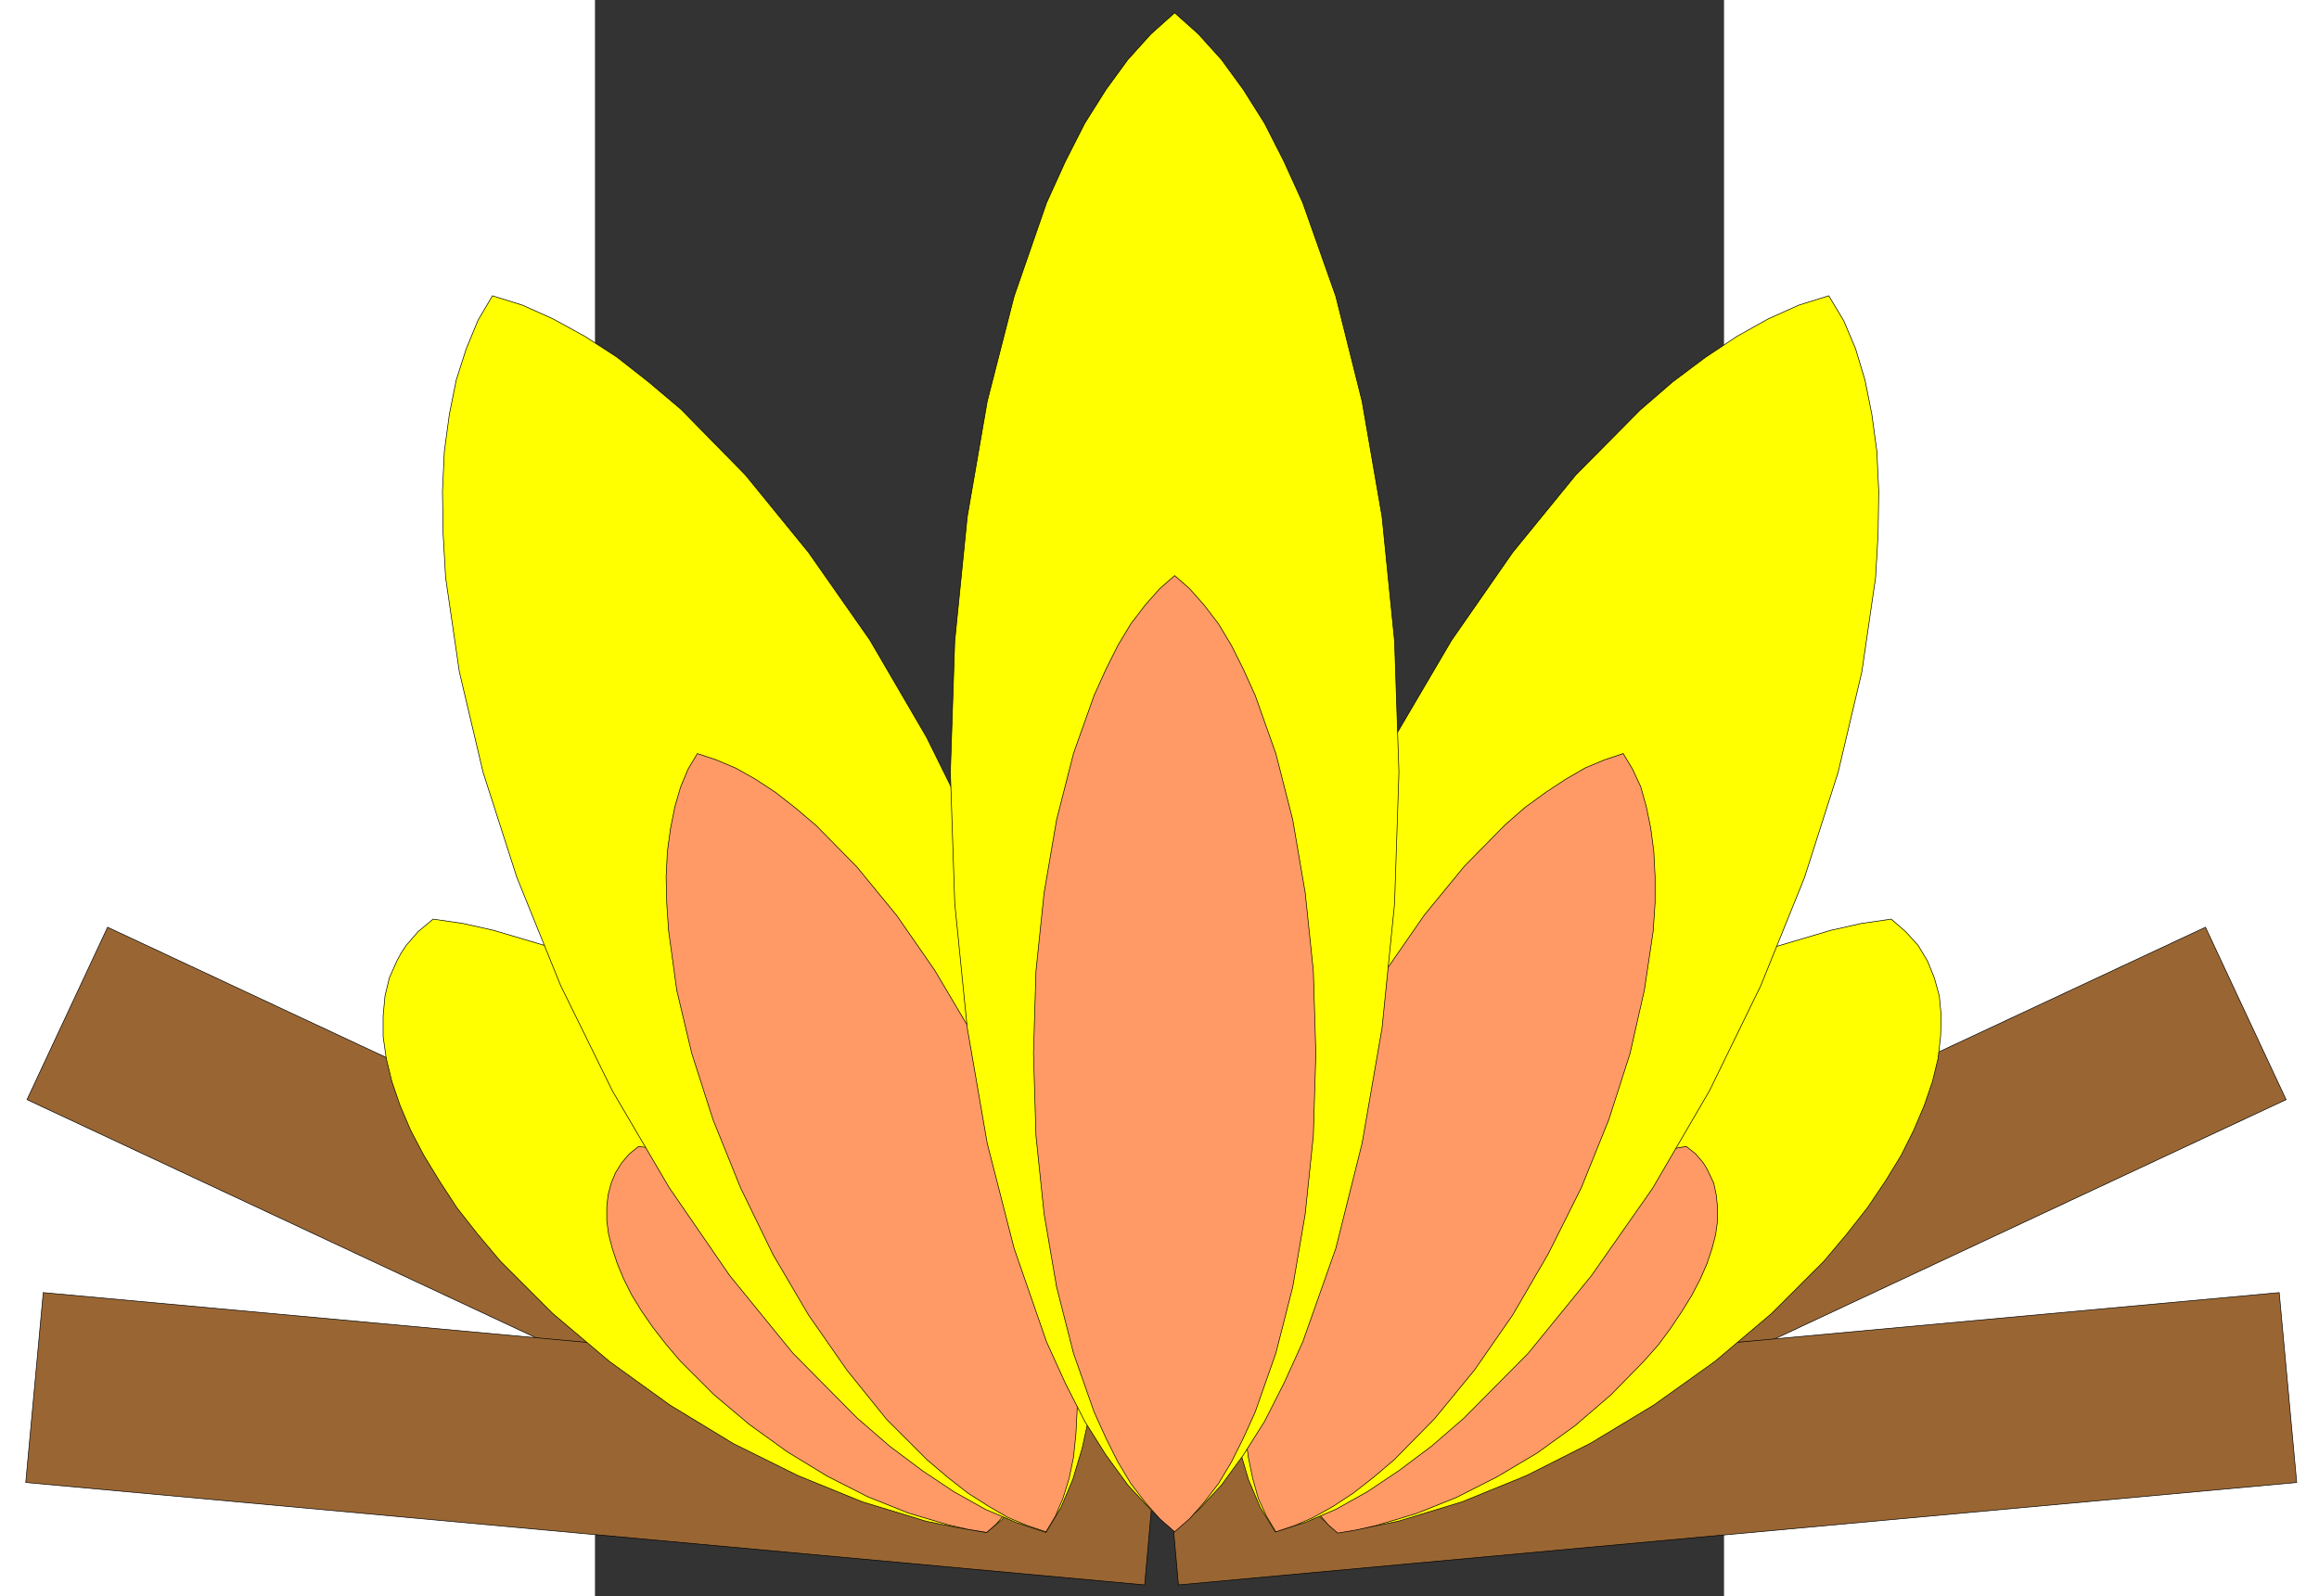 <?xml version="1.0" encoding="UTF-8" standalone="no"?>
<svg
   xmlns:dc="http://purl.org/dc/elements/1.1/"
   xmlns:cc="http://creativecommons.org/ns#"
   xmlns:rdf="http://www.w3.org/1999/02/22-rdf-syntax-ns#"
   xmlns:svg="http://www.w3.org/2000/svg"
   xmlns="http://www.w3.org/2000/svg"
   xmlns:sodipodi="http://sodipodi.sourceforge.net/DTD/sodipodi-0.dtd"
   xmlns:inkscape="http://www.inkscape.org/namespaces/inkscape"
   version="1.0"
   viewBox="0 0 21000 29700"
   preserveAspectRatio="xMidYMid meet"
   id="svg2636"
   sodipodi:version="0.32"
   inkscape:version="0.46"
   width="744.094"
   height="512.36"
   sodipodi:docname="tiroarito_Fireside.svg"
   inkscape:output_extension="org.inkscape.output.svg.inkscape"
   style="fill-rule:evenodd">
  <rect x="0" y="0" width="21000" height="29700" fill="#333333" stroke="none"/>
  <defs
     id="defs2893">
    <inkscape:perspective
       sodipodi:type="inkscape:persp3d"
       inkscape:vp_x="0 : 526.18109 : 1"
       inkscape:vp_y="0 : 1000 : 0"
       inkscape:vp_z="744.09448 : 526.18109 : 1"
       inkscape:persp3d-origin="372.04724 : 350.78739 : 1"
       id="perspective2897" />
  </defs>
  <sodipodi:namedview
     inkscape:window-height="480"
     inkscape:window-width="640"
     inkscape:pageshadow="2"
     inkscape:pageopacity="0.0"
     guidetolerance="10.0"
     gridtolerance="10.0"
     objecttolerance="10.0"
     borderopacity="1.0"
     bordercolor="#666666"
     pagecolor="#ffffff"
     id="base"
     showgrid="false" />
  <g
     visibility="visible"
     id="Standard"
     transform="matrix(5.573,0,0,5.573,-53375.517,-75705.199)"
     style="visibility:visible">
    <desc
       id="desc2639">Master slide</desc>
  </g>
  <g
     visibility="visible"
     id="page1"
     transform="matrix(11.62,0,0,11.62,-122418.07,-162859.52)"
     style="visibility:visible">
    <desc
       id="desc2642">Slide</desc>
    <g
       id="g2644">
      <desc
         id="desc2646">Group</desc>
      <g
         id="g2648">
        <desc
           id="desc2650">Drawing</desc>
        <g
           id="g2652">
          <g
             style="fill:#996633;stroke:none"
             id="g2654">
            <path
               d="M 10440,16157 L 9626,15776 L 9755,15500 L 11384,16262 L 11254,16538 L 10440,16157 z"
               id="path2656" />
          </g>
          <g
             style="fill:none;stroke:#000000"
             id="g2658">
            <path
               style="fill:none"
               d="M 10440,16157 L 9626,15776 L 9755,15500 L 11384,16262 L 11254,16538 L 10440,16157"
               id="path2660" />
          </g>
          <g
             id="g2662" />
        </g>
      </g>
      <g
         id="g2664">
        <desc
           id="desc2666">Drawing</desc>
        <g
           id="g2668">
          <g
             style="fill:#996633;stroke:none"
             id="g2670">
            <path
               d="M 12428,16157 L 11613,16538 L 11484,16262 L 13113,15500 L 13242,15776 L 12428,16157 z"
               id="path2672" />
          </g>
          <g
             style="fill:none;stroke:#000000"
             id="g2674">
            <path
               style="fill:none"
               d="M 12428,16157 L 11613,16538 L 11484,16262 L 13113,15500 L 13242,15776 L 12428,16157"
               id="path2676" />
          </g>
          <g
             id="g2678" />
        </g>
      </g>
      <g
         id="g2680">
        <desc
           id="desc2682">Drawing</desc>
        <g
           id="g2684">
          <g
             style="fill:#996633;stroke:none"
             id="g2686">
            <path
               d="M 10519,16471 L 9624,16389 L 9652,16085 L 11442,16249 L 11415,16553 L 10519,16471 z"
               id="path2688" />
          </g>
          <g
             style="fill:none;stroke:#000000"
             id="g2690">
            <path
               style="fill:none"
               d="M 10519,16471 L 9624,16389 L 9652,16085 L 11442,16249 L 11415,16553 L 10519,16471"
               id="path2692" />
          </g>
          <g
             id="g2694" />
        </g>
      </g>
      <g
         id="g2696">
        <desc
           id="desc2698">Drawing</desc>
        <g
           id="g2700">
          <g
             style="fill:#996633;stroke:none"
             id="g2702">
            <path
               d="M 12337,16167 L 13231,16085 L 13259,16389 L 11469,16553 L 11442,16249 L 12337,16167 z"
               id="path2704" />
          </g>
          <g
             style="fill:none;stroke:#000000"
             id="g2706">
            <path
               style="fill:none"
               d="M 12337,16167 L 13231,16085 L 13259,16389 L 11469,16553 L 11442,16249 L 12337,16167"
               id="path2708" />
          </g>
          <g
             id="g2710" />
        </g>
      </g>
      <g
         id="g2712">
        <desc
           id="desc2714">Group</desc>
        <g
           id="g2716">
          <desc
             id="desc2718">Drawing</desc>
          <g
             id="g2720">
            <g
               style="fill:#ffff00;stroke:none"
               id="g2722">
              <path
                 d="M 11832,15922 L 11915,15838 L 12007,15760 L 12104,15691 L 12205,15629 L 12309,15577 L 12412,15535 L 12513,15505 L 12562,15494 L 12610,15487 L 12633,15507 L 12653,15529 L 12668,15554 L 12679,15581 L 12687,15610 L 12690,15642 L 12689,15675 L 12685,15710 L 12676,15747 L 12663,15785 L 12646,15825 L 12626,15865 L 12601,15906 L 12572,15949 L 12539,15991 L 12502,16035 L 12419,16118 L 12328,16195 L 12230,16265 L 12129,16326 L 12026,16378 L 11923,16420 L 11821,16451 L 11772,16461 L 11724,16469 L 11701,16449 L 11690,16439 L 11681,16427 L 11673,16415 L 11666,16402 L 11654,16375 L 11647,16345 L 11644,16314 L 11645,16280 L 11649,16245 L 11658,16208 L 11671,16170 L 11688,16131 L 11709,16091 L 11734,16049 L 11763,16007 L 11796,15965 L 11832,15922 z"
                 id="path2724" />
            </g>
            <g
               style="fill:none;stroke:#000000"
               id="g2726">
              <path
                 style="fill:none"
                 d="M 11832,15922 L 11915,15838 L 12007,15760 L 12104,15691 L 12205,15629 L 12309,15577 L 12412,15535 L 12513,15505 L 12562,15494 L 12610,15487 L 12633,15507 L 12653,15529 L 12668,15554 L 12679,15581 L 12687,15610 L 12690,15642 L 12689,15675 L 12685,15710 L 12676,15747 L 12663,15785 L 12646,15825 L 12626,15865 L 12601,15906 L 12572,15949 L 12539,15991 L 12502,16035 L 12419,16118 L 12328,16195 L 12230,16265 L 12129,16326 L 12026,16378 L 11923,16420 L 11821,16451 L 11772,16461 L 11724,16469 L 11701,16449 L 11690,16439 L 11681,16427 L 11673,16415 L 11666,16402 L 11654,16375 L 11647,16345 L 11644,16314 L 11645,16280 L 11649,16245 L 11658,16208 L 11671,16170 L 11688,16131 L 11709,16091 L 11734,16049 L 11763,16007 L 11796,15965 L 11832,15922"
                 id="path2728" />
            </g>
            <g
               id="g2730" />
          </g>
        </g>
        <g
           id="g2732">
          <desc
             id="desc2734">Drawing</desc>
          <g
             id="g2736">
            <g
               style="fill:#ff9966;stroke:none"
               id="g2738">
              <path
                 d="M 11792,16124 L 11844,16072 L 11902,16023 L 11963,15979 L 12027,15941 L 12092,15908 L 12157,15882 L 12221,15863 L 12252,15856 L 12282,15851 L 12297,15863 L 12303,15870 L 12309,15877 L 12314,15885 L 12318,15893 L 12326,15910 L 12330,15929 L 12332,15949 L 12332,15970 L 12329,15992 L 12323,16015 L 12315,16039 L 12304,16064 L 12291,16089 L 12275,16115 L 12257,16142 L 12237,16169 L 12213,16196 L 12161,16249 L 12104,16298 L 12043,16342 L 11979,16380 L 11914,16413 L 11849,16439 L 11785,16458 L 11754,16465 L 11724,16470 L 11709,16457 L 11697,16443 L 11687,16427 L 11680,16410 L 11676,16391 L 11673,16372 L 11674,16350 L 11677,16328 L 11682,16305 L 11690,16281 L 11701,16257 L 11714,16231 L 11730,16205 L 11748,16178 L 11769,16152 L 11792,16124 z"
                 id="path2740" />
            </g>
            <g
               style="fill:none;stroke:#000000"
               id="g2742">
              <path
                 style="fill:none"
                 d="M 11792,16124 L 11844,16072 L 11902,16023 L 11963,15979 L 12027,15941 L 12092,15908 L 12157,15882 L 12221,15863 L 12252,15856 L 12282,15851 L 12297,15863 L 12303,15870 L 12309,15877 L 12314,15885 L 12318,15893 L 12326,15910 L 12330,15929 L 12332,15949 L 12332,15970 L 12329,15992 L 12323,16015 L 12315,16039 L 12304,16064 L 12291,16089 L 12275,16115 L 12257,16142 L 12237,16169 L 12213,16196 L 12161,16249 L 12104,16298 L 12043,16342 L 11979,16380 L 11914,16413 L 11849,16439 L 11785,16458 L 11754,16465 L 11724,16470 L 11709,16457 L 11697,16443 L 11687,16427 L 11680,16410 L 11676,16391 L 11673,16372 L 11674,16350 L 11677,16328 L 11682,16305 L 11690,16281 L 11701,16257 L 11714,16231 L 11730,16205 L 11748,16178 L 11769,16152 L 11792,16124"
                 id="path2744" />
            </g>
            <g
               id="g2746" />
          </g>
        </g>
      </g>
      <g
         id="g2748">
        <desc
           id="desc2750">Group</desc>
        <g
           id="g2752">
          <desc
             id="desc2754">Drawing</desc>
          <g
             id="g2756">
            <g
               style="fill:#ffff00;stroke:none"
               id="g2758">
              <path
                 d="M 11053,15921 L 10970,15837 L 10879,15760 L 10782,15690 L 10681,15629 L 10578,15577 L 10474,15535 L 10373,15505 L 10324,15494 L 10276,15487 L 10252,15507 L 10233,15529 L 10225,15541 L 10218,15554 L 10206,15581 L 10199,15610 L 10196,15642 L 10196,15675 L 10201,15710 L 10210,15747 L 10223,15785 L 10240,15825 L 10261,15865 L 10286,15906 L 10314,15949 L 10347,15991 L 10384,16035 L 10467,16118 L 10558,16195 L 10655,16265 L 10757,16327 L 10860,16378 L 10963,16420 L 11065,16451 L 11114,16461 L 11162,16469 L 11186,16449 L 11205,16427 L 11220,16402 L 11231,16375 L 11239,16345 L 11242,16313 L 11241,16280 L 11236,16245 L 11227,16208 L 11214,16170 L 11198,16131 L 11177,16090 L 11152,16049 L 11123,16007 L 11090,15964 L 11053,15921 z"
                 id="path2760" />
            </g>
            <g
               style="fill:none;stroke:#000000"
               id="g2762">
              <path
                 style="fill:none"
                 d="M 11053,15921 L 10970,15837 L 10879,15760 L 10782,15690 L 10681,15629 L 10578,15577 L 10474,15535 L 10373,15505 L 10324,15494 L 10276,15487 L 10252,15507 L 10233,15529 L 10225,15541 L 10218,15554 L 10206,15581 L 10199,15610 L 10196,15642 L 10196,15675 L 10201,15710 L 10210,15747 L 10223,15785 L 10240,15825 L 10261,15865 L 10286,15906 L 10314,15949 L 10347,15991 L 10384,16035 L 10467,16118 L 10558,16195 L 10655,16265 L 10757,16327 L 10860,16378 L 10963,16420 L 11065,16451 L 11114,16461 L 11162,16469 L 11186,16449 L 11205,16427 L 11220,16402 L 11231,16375 L 11239,16345 L 11242,16313 L 11241,16280 L 11236,16245 L 11227,16208 L 11214,16170 L 11198,16131 L 11177,16090 L 11152,16049 L 11123,16007 L 11090,15964 L 11053,15921"
                 id="path2764" />
            </g>
            <g
               id="g2766" />
          </g>
        </g>
        <g
           id="g2768">
          <desc
             id="desc2770">Drawing</desc>
          <g
             id="g2772">
            <g
               style="fill:#ff9966;stroke:none"
               id="g2774">
              <path
                 d="M 11094,16124 L 11042,16071 L 10984,16023 L 10923,15979 L 10859,15940 L 10794,15907 L 10729,15881 L 10666,15862 L 10635,15855 L 10605,15851 L 10590,15863 L 10578,15877 L 10568,15893 L 10561,15910 L 10556,15929 L 10554,15948 L 10554,15970 L 10557,15992 L 10563,16015 L 10571,16039 L 10581,16063 L 10594,16089 L 10610,16115 L 10628,16141 L 10649,16168 L 10672,16195 L 10725,16248 L 10782,16296 L 10843,16340 L 10907,16379 L 10972,16412 L 11037,16438 L 11101,16457 L 11132,16464 L 11162,16469 L 11177,16456 L 11189,16442 L 11194,16435 L 11198,16427 L 11206,16409 L 11210,16391 L 11212,16371 L 11212,16350 L 11209,16328 L 11203,16305 L 11195,16281 L 11185,16256 L 11171,16231 L 11156,16205 L 11138,16178 L 11117,16151 L 11094,16124 z"
                 id="path2776" />
            </g>
            <g
               style="fill:none;stroke:#000000"
               id="g2778">
              <path
                 style="fill:none"
                 d="M 11094,16124 L 11042,16071 L 10984,16023 L 10923,15979 L 10859,15940 L 10794,15907 L 10729,15881 L 10666,15862 L 10635,15855 L 10605,15851 L 10590,15863 L 10578,15877 L 10568,15893 L 10561,15910 L 10556,15929 L 10554,15948 L 10554,15970 L 10557,15992 L 10563,16015 L 10571,16039 L 10581,16063 L 10594,16089 L 10610,16115 L 10628,16141 L 10649,16168 L 10672,16195 L 10725,16248 L 10782,16296 L 10843,16340 L 10907,16379 L 10972,16412 L 11037,16438 L 11101,16457 L 11132,16464 L 11162,16469 L 11177,16456 L 11189,16442 L 11194,16435 L 11198,16427 L 11206,16409 L 11210,16391 L 11212,16371 L 11212,16350 L 11209,16328 L 11203,16305 L 11195,16281 L 11185,16256 L 11171,16231 L 11156,16205 L 11138,16178 L 11117,16151 L 11094,16124"
                 id="path2780" />
            </g>
            <g
               id="g2782" />
          </g>
        </g>
      </g>
      <g
         id="g2784">
        <desc
           id="desc2786">Group</desc>
        <g
           id="g2788">
          <desc
             id="desc2790">Drawing</desc>
          <g
             id="g2792">
            <g
               style="fill:#ffff00;stroke:none"
               id="g2794">
              <path
                 d="M 11732,15365 L 11815,15196 L 11906,15041 L 12004,14900 L 12105,14776 L 12208,14672 L 12260,14627 L 12312,14588 L 12363,14554 L 12413,14526 L 12462,14504 L 12510,14489 L 12534,14529 L 12553,14574 L 12568,14624 L 12579,14679 L 12587,14738 L 12590,14802 L 12589,14870 L 12585,14940 L 12563,15091 L 12525,15252 L 12471,15421 L 12401,15594 L 12319,15762 L 12228,15918 L 12130,16058 L 12029,16182 L 11926,16286 L 11874,16331 L 11822,16370 L 11771,16404 L 11721,16432 L 11672,16453 L 11624,16468 L 11600,16429 L 11581,16384 L 11566,16333 L 11554,16278 L 11547,16219 L 11544,16155 L 11544,16088 L 11549,16017 L 11571,15867 L 11609,15706 L 11662,15538 L 11732,15365 z"
                 id="path2796" />
            </g>
            <g
               style="fill:none;stroke:#000000"
               id="g2798">
              <path
                 style="fill:none"
                 d="M 11732,15365 L 11815,15196 L 11906,15041 L 12004,14900 L 12105,14776 L 12208,14672 L 12260,14627 L 12312,14588 L 12363,14554 L 12413,14526 L 12462,14504 L 12510,14489 L 12534,14529 L 12553,14574 L 12568,14624 L 12579,14679 L 12587,14738 L 12590,14802 L 12589,14870 L 12585,14940 L 12563,15091 L 12525,15252 L 12471,15421 L 12401,15594 L 12319,15762 L 12228,15918 L 12130,16058 L 12029,16182 L 11926,16286 L 11874,16331 L 11822,16370 L 11771,16404 L 11721,16432 L 11672,16453 L 11624,16468 L 11600,16429 L 11581,16384 L 11566,16333 L 11554,16278 L 11547,16219 L 11544,16155 L 11544,16088 L 11549,16017 L 11571,15867 L 11609,15706 L 11662,15538 L 11732,15365"
                 id="path2800" />
            </g>
            <g
               id="g2802" />
          </g>
        </g>
        <g
           id="g2804">
          <desc
             id="desc2806">Drawing</desc>
          <g
             id="g2808">
            <g
               style="fill:#ff9966;stroke:none"
               id="g2810">
              <path
                 d="M 11693,15773 L 11745,15666 L 11802,15568 L 11863,15480 L 11927,15402 L 11992,15336 L 12024,15308 L 12057,15284 L 12089,15263 L 12120,15245 L 12151,15232 L 12181,15222 L 12196,15247 L 12209,15275 L 12218,15307 L 12225,15341 L 12230,15379 L 12232,15419 L 12232,15461 L 12229,15506 L 12215,15600 L 12192,15702 L 12158,15808 L 12114,15917 L 12061,16023 L 12004,16121 L 11943,16209 L 11879,16287 L 11814,16353 L 11781,16381 L 11749,16406 L 11717,16427 L 11685,16445 L 11655,16458 L 11625,16468 L 11610,16443 L 11597,16415 L 11588,16383 L 11581,16349 L 11576,16311 L 11574,16271 L 11574,16229 L 11577,16184 L 11591,16089 L 11615,15988 L 11649,15882 L 11693,15773 z"
                 id="path2812" />
            </g>
            <g
               style="fill:none;stroke:#000000"
               id="g2814">
              <path
                 style="fill:none"
                 d="M 11693,15773 L 11745,15666 L 11802,15568 L 11863,15480 L 11927,15402 L 11992,15336 L 12024,15308 L 12057,15284 L 12089,15263 L 12120,15245 L 12151,15232 L 12181,15222 L 12196,15247 L 12209,15275 L 12218,15307 L 12225,15341 L 12230,15379 L 12232,15419 L 12232,15461 L 12229,15506 L 12215,15600 L 12192,15702 L 12158,15808 L 12114,15917 L 12061,16023 L 12004,16121 L 11943,16209 L 11879,16287 L 11814,16353 L 11781,16381 L 11749,16406 L 11717,16427 L 11685,16445 L 11655,16458 L 11625,16468 L 11610,16443 L 11597,16415 L 11588,16383 L 11581,16349 L 11576,16311 L 11574,16271 L 11574,16229 L 11577,16184 L 11591,16089 L 11615,15988 L 11649,15882 L 11693,15773"
                 id="path2816" />
            </g>
            <g
               id="g2818" />
          </g>
        </g>
      </g>
      <g
         id="g2820">
        <desc
           id="desc2822">Group</desc>
        <g
           id="g2824">
          <desc
             id="desc2826">Drawing</desc>
          <g
             id="g2828">
            <g
               style="fill:#ffff00;stroke:none"
               id="g2830">
              <path
                 d="M 11149,15364 L 11066,15196 L 10975,15040 L 10877,14900 L 10776,14776 L 10673,14671 L 10621,14627 L 10570,14587 L 10519,14554 L 10468,14526 L 10419,14504 L 10371,14489 L 10348,14528 L 10329,14574 L 10313,14624 L 10302,14679 L 10294,14738 L 10291,14802 L 10292,14869 L 10296,14940 L 10318,15091 L 10356,15252 L 10410,15420 L 10480,15593 L 10563,15762 L 10654,15917 L 10751,16058 L 10852,16182 L 10955,16286 L 11007,16331 L 11059,16370 L 11110,16404 L 11160,16432 L 11209,16453 L 11257,16469 L 11281,16429 L 11300,16384 L 11315,16334 L 11327,16279 L 11334,16219 L 11338,16156 L 11337,16088 L 11332,16017 L 11311,15867 L 11273,15706 L 11219,15537 L 11149,15364 z"
                 id="path2832" />
            </g>
            <g
               style="fill:none;stroke:#000000"
               id="g2834">
              <path
                 style="fill:none"
                 d="M 11149,15364 L 11066,15196 L 10975,15040 L 10877,14900 L 10776,14776 L 10673,14671 L 10621,14627 L 10570,14587 L 10519,14554 L 10468,14526 L 10419,14504 L 10371,14489 L 10348,14528 L 10329,14574 L 10313,14624 L 10302,14679 L 10294,14738 L 10291,14802 L 10292,14869 L 10296,14940 L 10318,15091 L 10356,15252 L 10410,15420 L 10480,15593 L 10563,15762 L 10654,15917 L 10751,16058 L 10852,16182 L 10955,16286 L 11007,16331 L 11059,16370 L 11110,16404 L 11160,16432 L 11209,16453 L 11257,16469 L 11281,16429 L 11300,16384 L 11315,16334 L 11327,16279 L 11334,16219 L 11338,16156 L 11337,16088 L 11332,16017 L 11311,15867 L 11273,15706 L 11219,15537 L 11149,15364"
                 id="path2836" />
            </g>
            <g
               id="g2838" />
          </g>
        </g>
        <g
           id="g2840">
          <desc
             id="desc2842">Drawing</desc>
          <g
             id="g2844">
            <g
               style="fill:#ff9966;stroke:none"
               id="g2846">
              <path
                 d="M 11189,15774 L 11137,15667 L 11079,15569 L 11018,15481 L 10954,15403 L 10889,15337 L 10856,15309 L 10824,15284 L 10792,15263 L 10760,15245 L 10729,15232 L 10699,15222 L 10684,15247 L 10672,15276 L 10663,15307 L 10656,15342 L 10651,15379 L 10649,15419 L 10650,15462 L 10653,15506 L 10666,15601 L 10690,15702 L 10724,15808 L 10768,15917 L 10820,16024 L 10877,16121 L 10939,16210 L 11002,16288 L 11067,16353 L 11100,16381 L 11132,16406 L 11165,16427 L 11196,16445 L 11227,16458 L 11257,16468 L 11272,16443 L 11284,16415 L 11294,16383 L 11301,16349 L 11305,16311 L 11307,16271 L 11307,16229 L 11304,16184 L 11290,16089 L 11267,15988 L 11233,15882 L 11189,15774 z"
                 id="path2848" />
            </g>
            <g
               style="fill:none;stroke:#000000"
               id="g2850">
              <path
                 style="fill:none"
                 d="M 11189,15774 L 11137,15667 L 11079,15569 L 11018,15481 L 10954,15403 L 10889,15337 L 10856,15309 L 10824,15284 L 10792,15263 L 10760,15245 L 10729,15232 L 10699,15222 L 10684,15247 L 10672,15276 L 10663,15307 L 10656,15342 L 10651,15379 L 10649,15419 L 10650,15462 L 10653,15506 L 10666,15601 L 10690,15702 L 10724,15808 L 10768,15917 L 10820,16024 L 10877,16121 L 10939,16210 L 11002,16288 L 11067,16353 L 11100,16381 L 11132,16406 L 11165,16427 L 11196,16445 L 11227,16458 L 11257,16468 L 11272,16443 L 11284,16415 L 11294,16383 L 11301,16349 L 11305,16311 L 11307,16271 L 11307,16229 L 11304,16184 L 11290,16089 L 11267,15988 L 11233,15882 L 11189,15774"
                 id="path2852" />
            </g>
            <g
               id="g2854" />
          </g>
        </g>
      </g>
      <g
         id="g2856">
        <desc
           id="desc2858">Group</desc>
        <g
           id="g2860">
          <desc
             id="desc2862">Drawing</desc>
          <g
             id="g2864">
            <g
               style="fill:#ffff00;stroke:none"
               id="g2866">
              <path
                 d="M 11104,15252 L 11111,15042 L 11131,14843 L 11163,14658 L 11206,14490 L 11258,14340 L 11288,14274 L 11319,14213 L 11353,14159 L 11388,14111 L 11425,14070 L 11463,14036 L 11501,14070 L 11538,14111 L 11573,14159 L 11607,14213 L 11638,14274 L 11668,14340 L 11721,14490 L 11763,14658 L 11795,14843 L 11815,15042 L 11822,15252 L 11815,15462 L 11795,15661 L 11763,15846 L 11721,16014 L 11668,16164 L 11638,16230 L 11607,16291 L 11573,16345 L 11538,16393 L 11501,16433 L 11463,16467 L 11425,16433 L 11388,16393 L 11353,16345 L 11319,16291 L 11288,16230 L 11258,16164 L 11206,16014 L 11163,15846 L 11131,15661 L 11111,15462 L 11104,15252 z"
                 id="path2868" />
            </g>
            <g
               style="fill:none;stroke:#000000"
               id="g2870">
              <path
                 style="fill:none"
                 d="M 11104,15252 L 11111,15042 L 11131,14843 L 11163,14658 L 11206,14490 L 11258,14340 L 11288,14274 L 11319,14213 L 11353,14159 L 11388,14111 L 11425,14070 L 11463,14036 L 11501,14070 L 11538,14111 L 11573,14159 L 11607,14213 L 11638,14274 L 11668,14340 L 11721,14490 L 11763,14658 L 11795,14843 L 11815,15042 L 11822,15252 L 11815,15462 L 11795,15661 L 11763,15846 L 11721,16014 L 11668,16164 L 11638,16230 L 11607,16291 L 11573,16345 L 11538,16393 L 11501,16433 L 11463,16467 L 11425,16433 L 11388,16393 L 11353,16345 L 11319,16291 L 11288,16230 L 11258,16164 L 11206,16014 L 11163,15846 L 11131,15661 L 11111,15462 L 11104,15252"
                 id="path2872" />
            </g>
            <g
               id="g2874" />
          </g>
        </g>
        <g
           id="g2876">
          <desc
             id="desc2878">Drawing</desc>
          <g
             id="g2880">
            <g
               style="fill:#ff9966;stroke:none"
               id="g2882">
              <path
                 d="M 11237,15702 L 11241,15570 L 11254,15445 L 11274,15328 L 11301,15222 L 11334,15129 L 11353,15087 L 11372,15049 L 11393,15014 L 11416,14984 L 11439,14958 L 11463,14937 L 11487,14958 L 11510,14984 L 11533,15014 L 11554,15049 L 11573,15087 L 11592,15129 L 11625,15222 L 11652,15328 L 11672,15445 L 11685,15570 L 11689,15702 L 11685,15834 L 11672,15959 L 11652,16076 L 11625,16182 L 11592,16276 L 11573,16318 L 11554,16356 L 11533,16391 L 11510,16421 L 11487,16447 L 11463,16468 L 11439,16447 L 11416,16421 L 11393,16391 L 11372,16356 L 11353,16318 L 11334,16276 L 11301,16182 L 11274,16076 L 11254,15959 L 11241,15834 L 11237,15702 z"
                 id="path2884" />
            </g>
            <g
               style="fill:none;stroke:#000000"
               id="g2886">
              <path
                 style="fill:none"
                 d="M 11237,15702 L 11241,15570 L 11254,15445 L 11274,15328 L 11301,15222 L 11334,15129 L 11353,15087 L 11372,15049 L 11393,15014 L 11416,14984 L 11439,14958 L 11463,14937 L 11487,14958 L 11510,14984 L 11533,15014 L 11554,15049 L 11573,15087 L 11592,15129 L 11625,15222 L 11652,15328 L 11672,15445 L 11685,15570 L 11689,15702 L 11685,15834 L 11672,15959 L 11652,16076 L 11625,16182 L 11592,16276 L 11573,16318 L 11554,16356 L 11533,16391 L 11510,16421 L 11487,16447 L 11463,16468 L 11439,16447 L 11416,16421 L 11393,16391 L 11372,16356 L 11353,16318 L 11334,16276 L 11301,16182 L 11274,16076 L 11254,15959 L 11241,15834 L 11237,15702"
                 id="path2888" />
            </g>
            <g
               id="g2890" />
          </g>
        </g>
      </g>
    </g>
  </g>
</svg>
